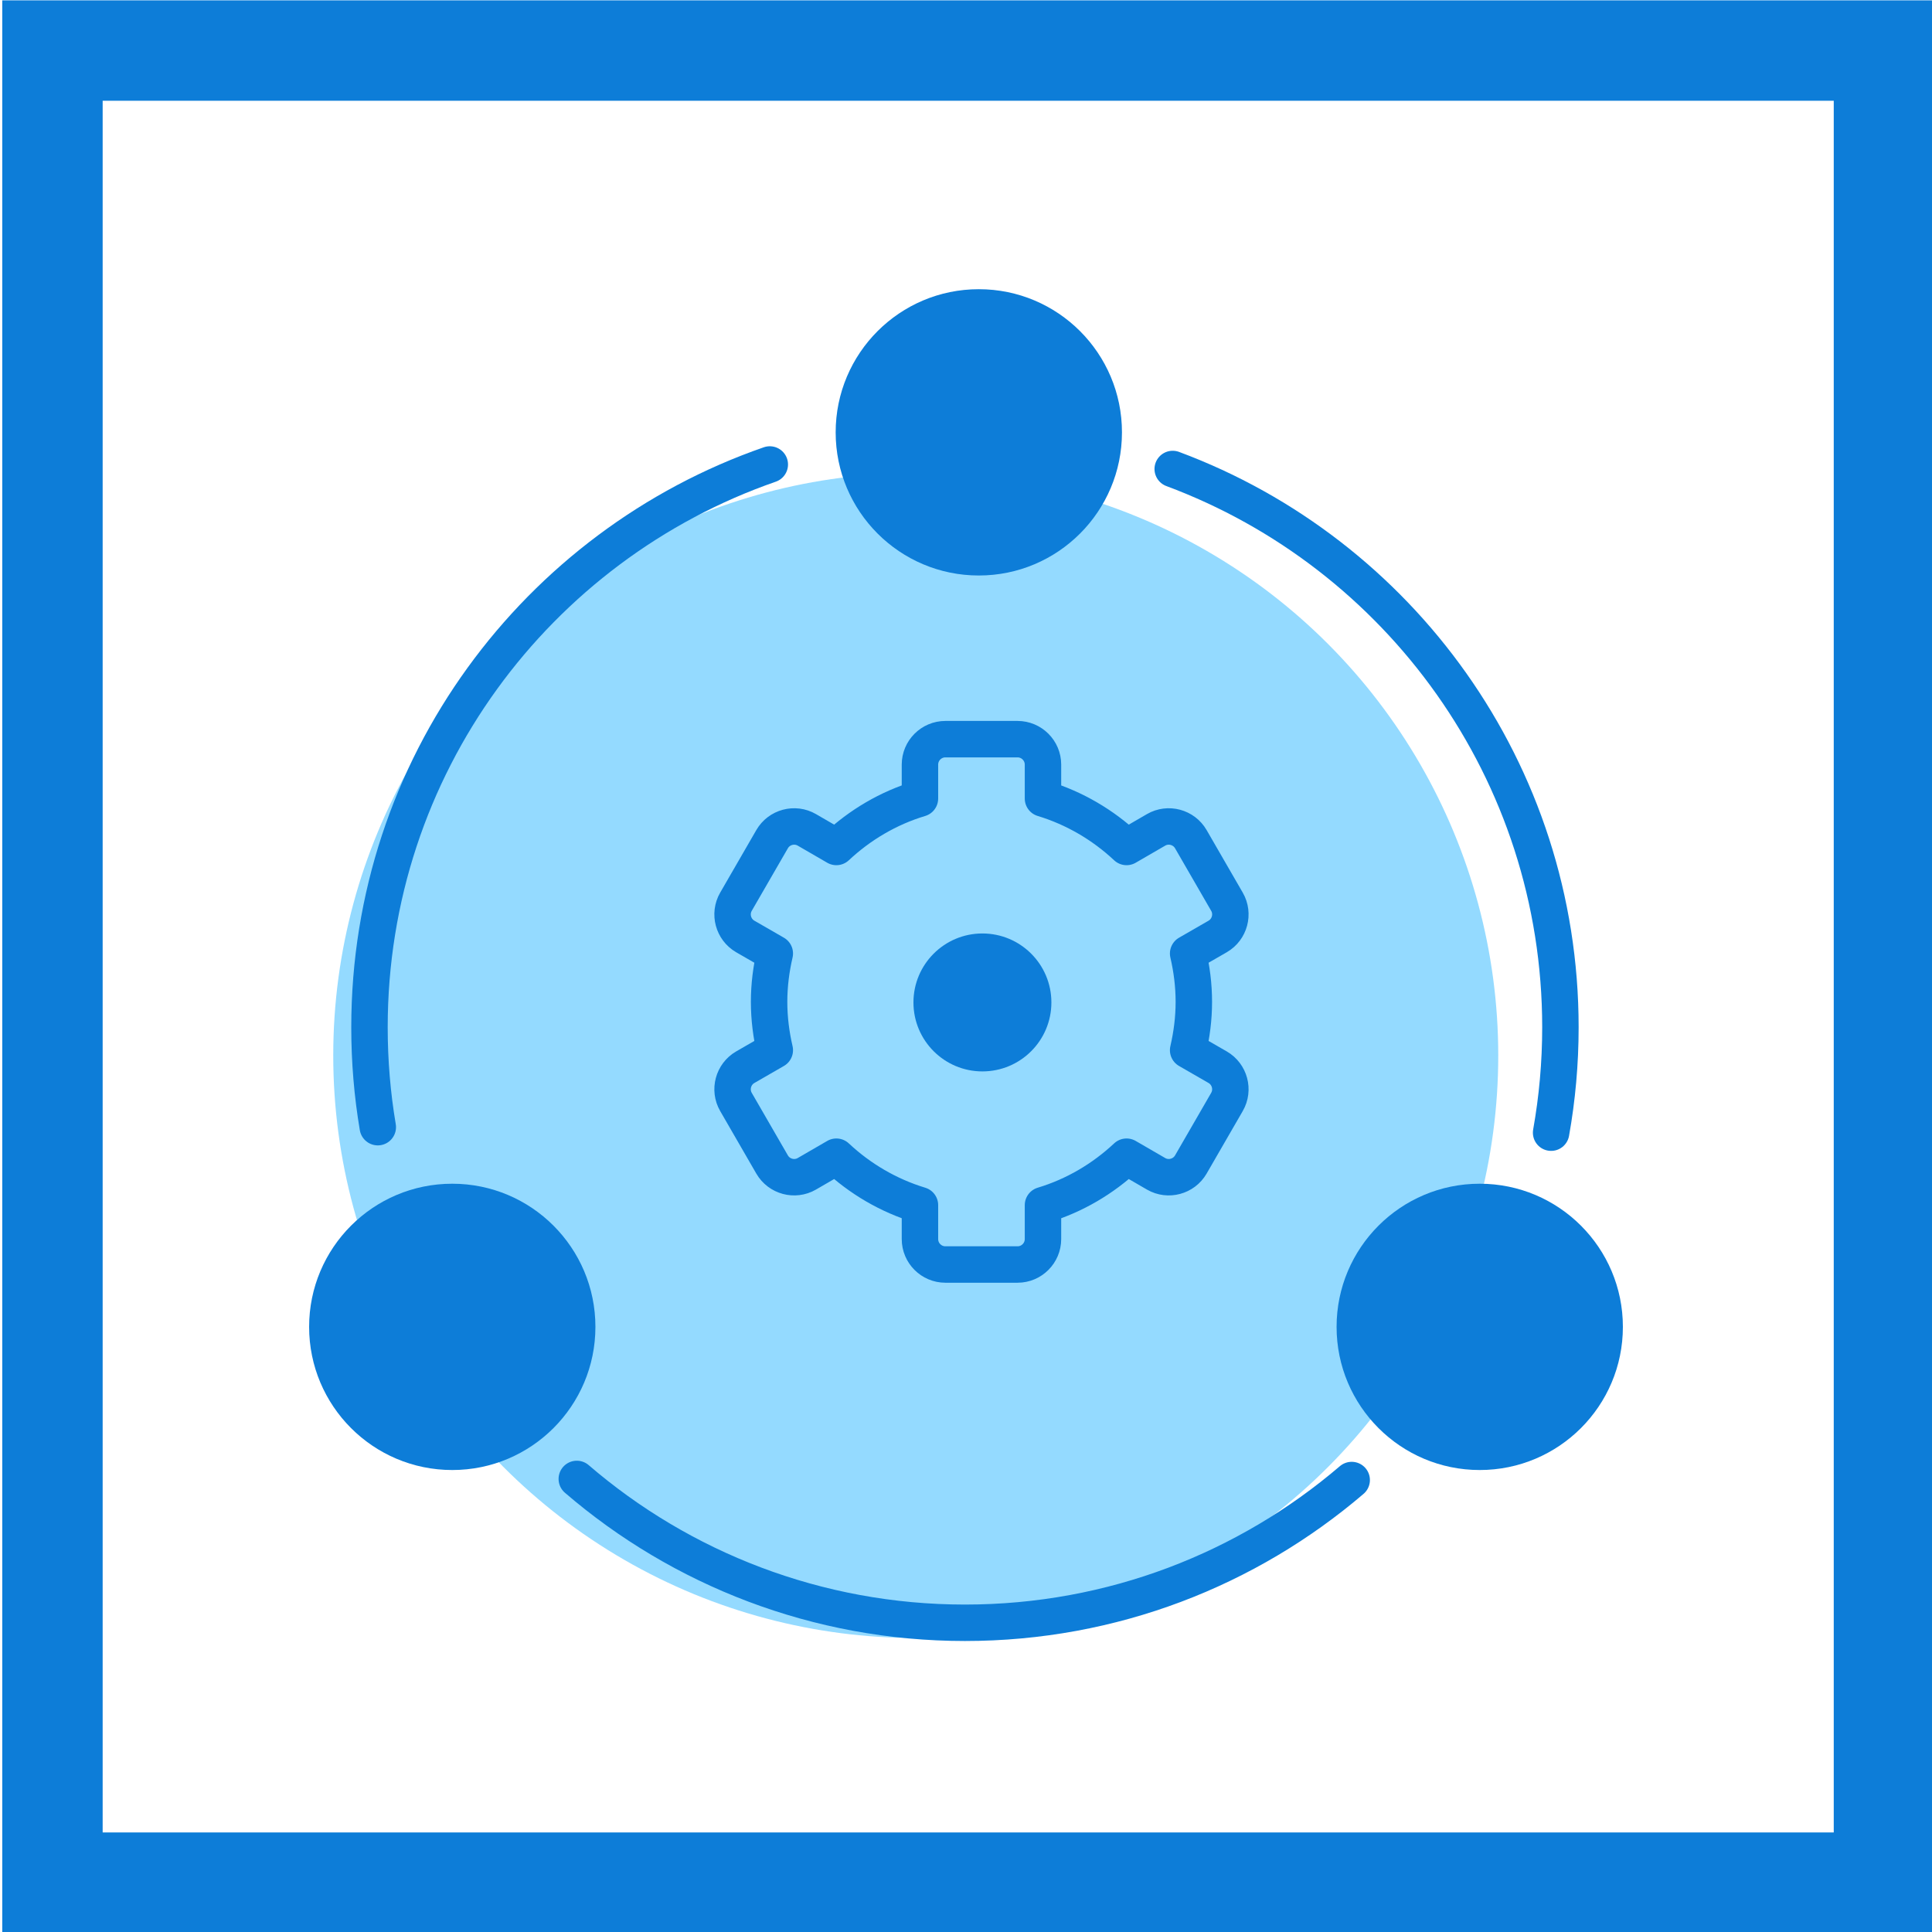 <?xml version="1.0" encoding="UTF-8"?><svg id="Layer_1" xmlns="http://www.w3.org/2000/svg" viewBox="0 0 193 193"><defs><style>.cls-1{stroke-miterlimit:22.93;stroke-width:10.03px;}.cls-1,.cls-2{fill:none;stroke:#0d7dd8;}.cls-2{stroke-linecap:round;stroke-linejoin:round;stroke-width:3.64px;}.cls-3{fill:#0d7dd8;}.cls-4{fill:#94daff;}</style></defs><circle class="cls-4" cx="91.48" cy="105.44" r="58.19"/><rect class="cls-1" x="5.24" y="5.05" width="182.96" height="183.02"/><path class="cls-2" d="M122.57,110.08l-3.61,6.25c-.7,1.21-2.26,1.63-3.47,.93l-2.95-1.71c-2.35,2.2-5.19,3.89-8.35,4.84v3.39c0,1.4-1.14,2.54-2.54,2.54h-7.21c-1.4,0-2.54-1.14-2.54-2.54v-3.39c-3.16-.96-6-2.64-8.35-4.84l-2.95,1.71c-1.21,.7-2.77,.28-3.47-.93l-3.61-6.25c-.7-1.21-.28-2.77,.93-3.47l2.95-1.7c-.36-1.55-.57-3.16-.57-4.83s.21-3.27,.57-4.83l-2.95-1.7c-1.21-.7-1.63-2.26-.93-3.47l3.61-6.25c.7-1.21,2.26-1.63,3.47-.93l2.95,1.71c2.35-2.2,5.19-3.89,8.35-4.84v-3.39c0-1.4,1.14-2.54,2.54-2.54h7.21c1.4,0,2.54,1.14,2.54,2.54v3.39c3.16,.96,6,2.64,8.35,4.84l2.95-1.71c1.21-.7,2.77-.28,3.47,.93l3.61,6.25c.7,1.21,.28,2.77-.93,3.47l-2.95,1.7c.36,1.55,.57,3.16,.57,4.83s-.21,3.27-.57,4.83l2.95,1.7c1.21,.7,1.63,2.26,.93,3.47Z"/><g><circle class="cls-3" cx="97.78" cy="43.19" r="14.3"/><circle class="cls-3" cx="147.82" cy="132.55" r="14.3"/><circle class="cls-3" cx="45.18" cy="132.55" r="14.3"/><path class="cls-2" d="M135.03,147.85c-10.4,8.89-23.89,14.26-38.64,14.26s-28.36-5.41-38.77-14.37"/><path class="cls-2" d="M117.15,46.85c22.62,8.42,38.73,30.21,38.73,55.77,0,3.59-.32,7.11-.93,10.53"/><path class="cls-2" d="M37.74,112.6c-.55-3.25-.83-6.58-.83-9.98,0-26.02,16.71-48.14,39.99-56.22"/></g><circle class="cls-3" cx="98.14" cy="100.14" r="6.89"/></svg>